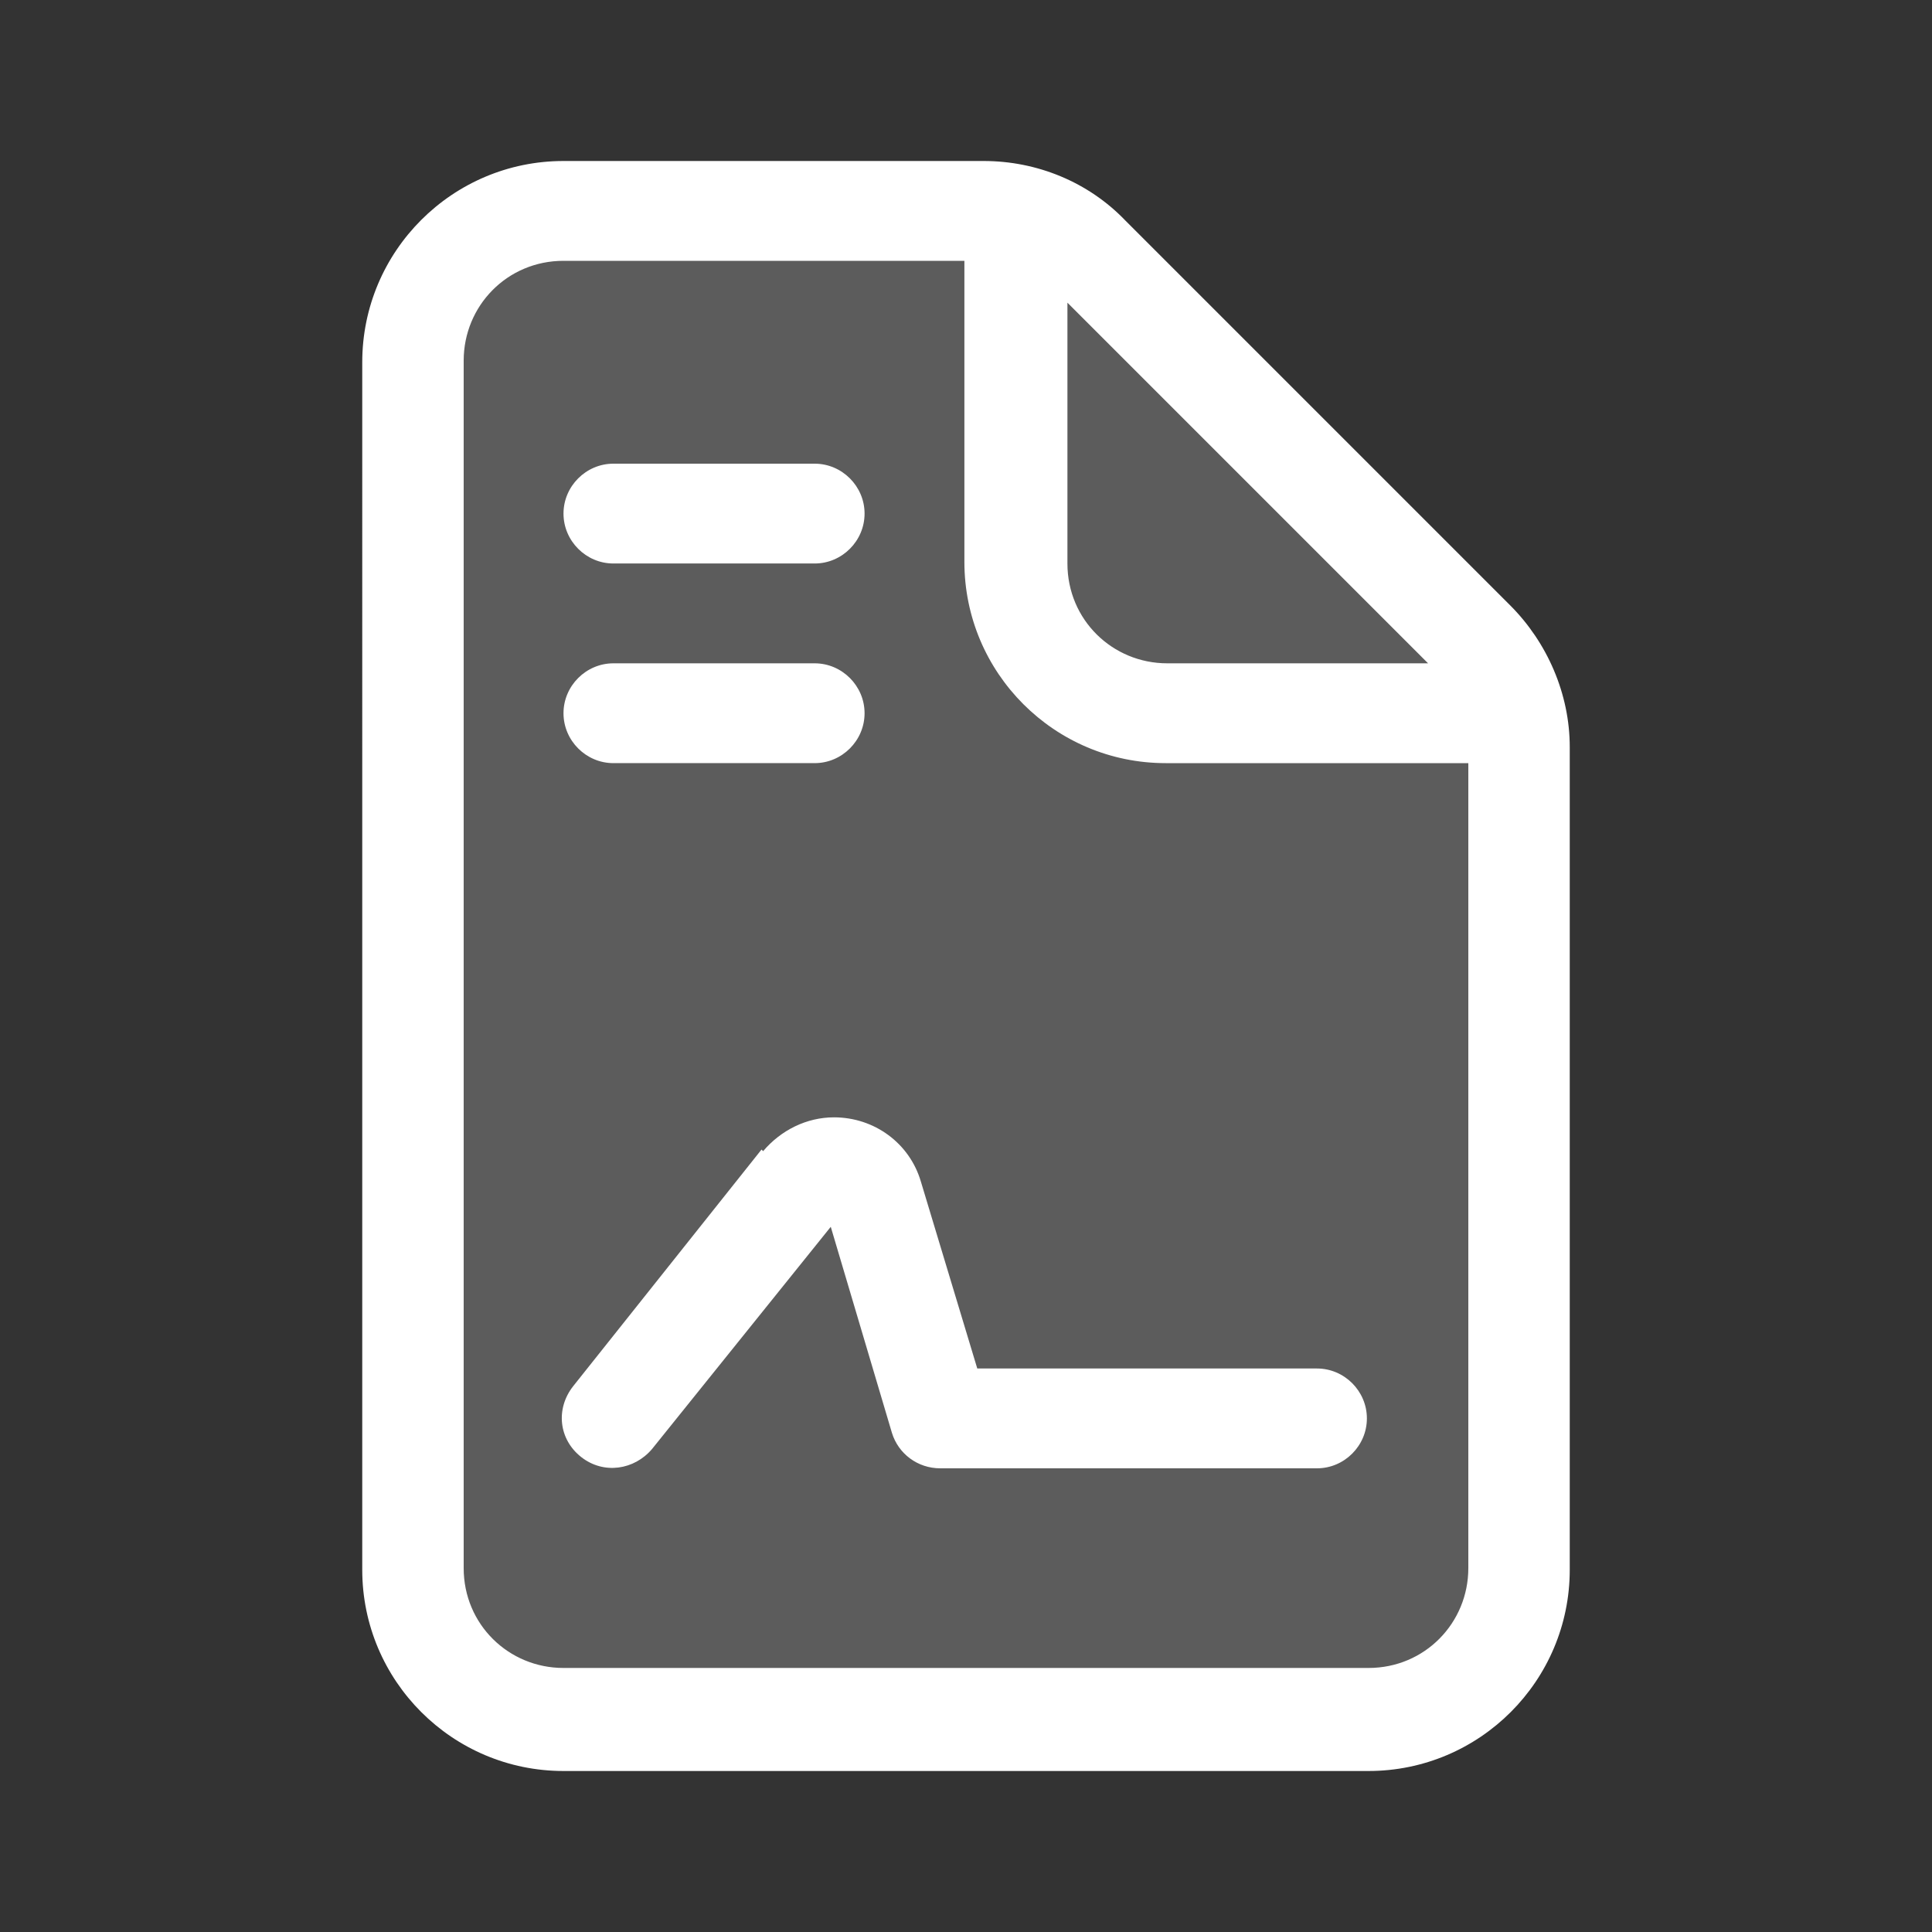 <?xml version="1.0" encoding="UTF-8"?>
<svg xmlns="http://www.w3.org/2000/svg" id="Ebene_1" version="1.1" viewBox="0 0 120 120">
  <rect x="0" y="0" width="120" height="120" fill="#333333" stroke="none"/>
  <defs>
    <style>
      .st0 {
        opacity: .2;
      }

      .st0, .st1 {
        fill: #fff;
      }
    </style>
  </defs>
  <polygon class="st0" points="26.2 16.2 26.2 103.8 33.9 107.3 87.4 107.3 93.9 100.6 93.9 42.1 65 13.3 32.2 13.3 26.2 16.2"></polygon>
  <path class="st1" d="M60,16.2h-25c-3.5,0-6.2,2.8-6.2,6.2v75c0,3.5,2.8,6.2,6.2,6.2h50c3.5,0,6.2-2.8,6.2-6.2v-50h-18.8c-6.9,0-12.5-5.6-12.5-12.5v-18.8ZM88.7,41.2l-22.4-22.4v16.2c0,3.5,2.8,6.2,6.2,6.2h16.2ZM22.5,22.5c0-6.9,5.6-12.5,12.5-12.5h26.1c3.3,0,6.5,1.3,8.8,3.7l23.9,23.9c2.3,2.3,3.7,5.5,3.7,8.8v51.1c0,6.9-5.6,12.5-12.5,12.5h-50c-6.9,0-12.5-5.6-12.5-12.5V22.5ZM38.1,28.8h12.5c1.7,0,3.1,1.4,3.1,3.1s-1.4,3.1-3.1,3.1h-12.5c-1.7,0-3.1-1.4-3.1-3.1s1.4-3.1,3.1-3.1ZM38.1,41.2h12.5c1.7,0,3.1,1.4,3.1,3.1s-1.4,3.1-3.1,3.1h-12.5c-1.7,0-3.1-1.4-3.1-3.1s1.4-3.1,3.1-3.1Z"></path>
  <path class="st1" d="M47.4,71.5c1.1-1.3,2.7-2.1,4.4-2.1,2.5,0,4.7,1.6,5.4,4l3.5,11.6h21.1c1.7,0,3.1,1.4,3.1,3.1s-1.4,3.1-3.1,3.1h-23.4c-1.4,0-2.6-.9-3-2.2l-3.8-12.8-11.1,13.8c-1.1,1.3-3,1.6-4.4.5s-1.6-3-.5-4.4l11.7-14.7Z"></path>
</svg>
